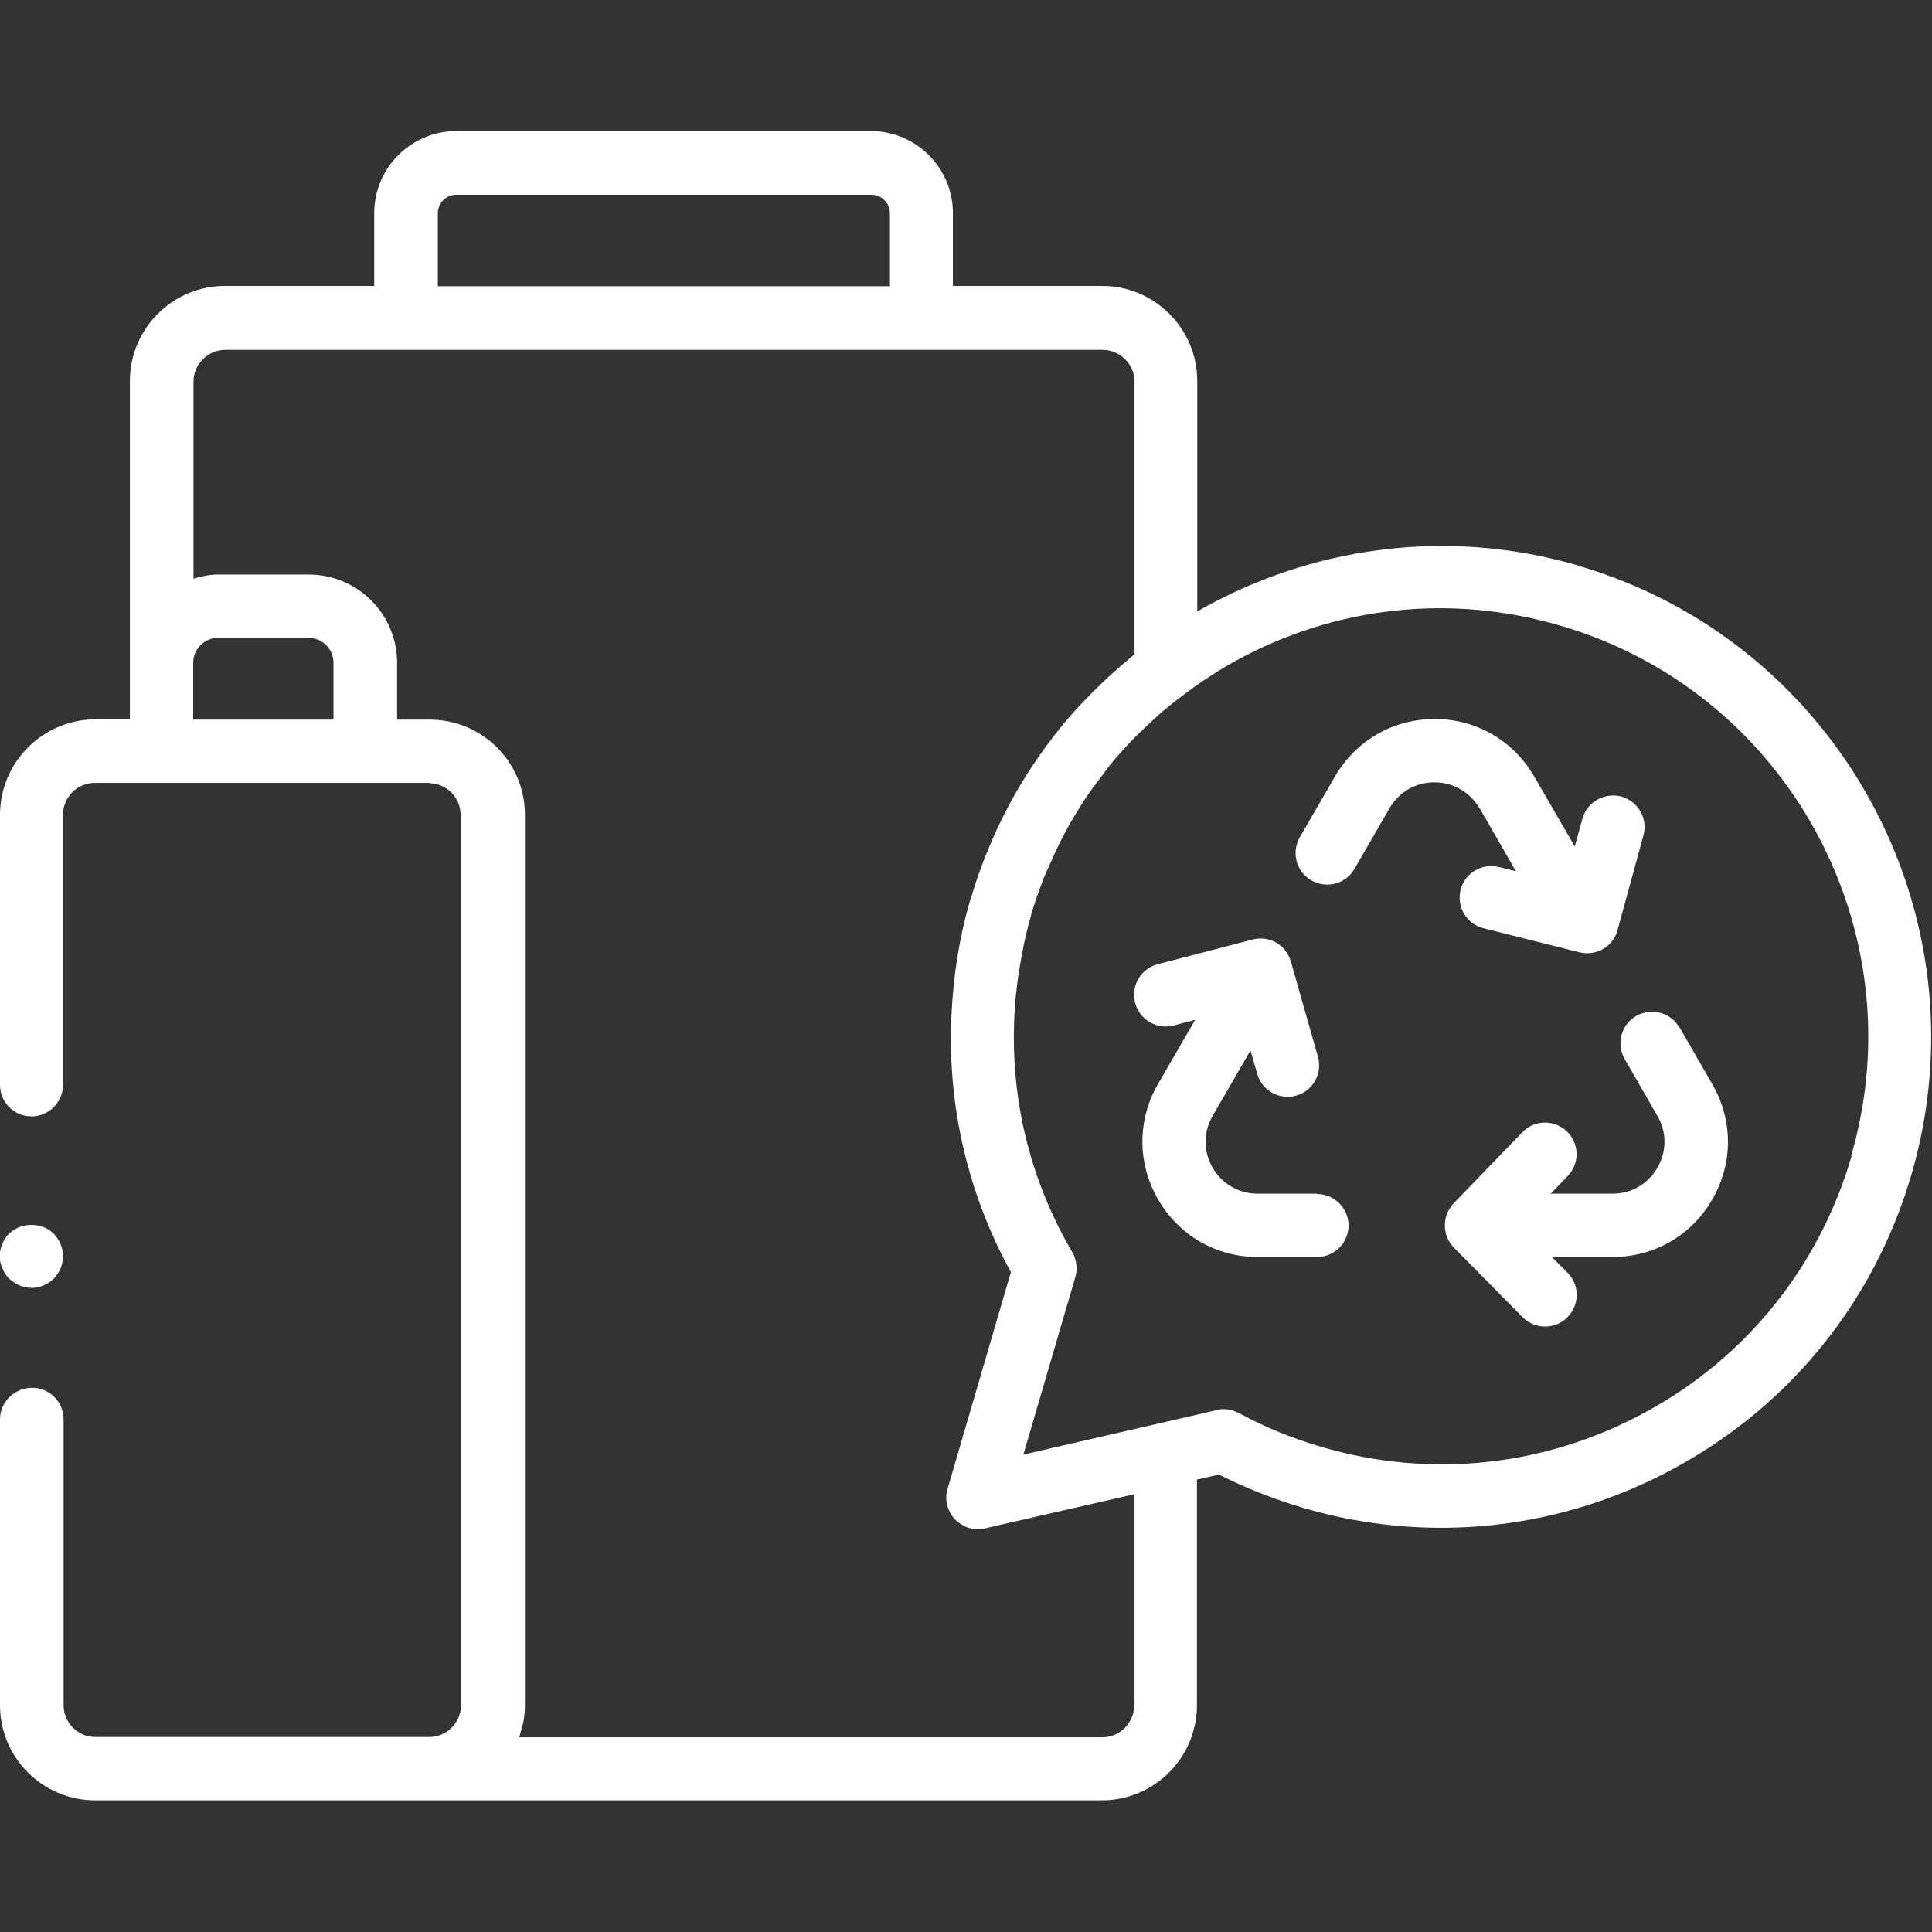 <?xml version="1.0" encoding="UTF-8"?>
<svg id="Layer_1" data-name="Layer 1" xmlns="http://www.w3.org/2000/svg" viewBox="0 0 65 65">
  <rect x="0" y="0" width="65" height="65" fill="#333333" stroke="none"/>
  <defs>
    <style>
      .cls-1 {
        fill: #fff;
        stroke-width: 0px;
      }
    </style>
  </defs>
  <path class="cls-1" d="M53.11,19.03c-4.48-1.31-9.07-.61-12.83,1.54v-7.75c0-1.77-1.44-3.2-3.2-3.2h-5.02v-2.45c0-1.52-1.24-2.76-2.76-2.76h-13.95c-1.52,0-2.76,1.24-2.76,2.76v2.45h-5.02c-1.77,0-3.2,1.44-3.2,3.2v11.38h-1.17C1.44,24.21,0,25.65,0,27.41v9.09c0,.59.48,1.06,1.06,1.06s1.06-.48,1.06-1.06v-9.09c0-.59.48-1.07,1.07-1.07h11.25s.07.02.11.02c.5.05.89.45.94.94,0,.04.02.07.02.11v29.96c0,.59-.48,1.07-1.07,1.07H3.21c-.59,0-1.07-.48-1.07-1.07v-9.62c0-.59-.48-1.06-1.06-1.06S0,47.16,0,47.75v9.62c0,1.77,1.44,3.2,3.2,3.2h11.25s0,0,0,0h22.62c1.77,0,3.2-1.44,3.2-3.2v-7.59l.74-.17c.91.46,1.86.83,2.83,1.12,4.23,1.24,8.7.75,12.56-1.37,3.87-2.12,6.68-5.62,7.91-9.85,2.55-8.74-2.48-17.93-11.22-20.48ZM14.73,7.18c0-.35.28-.63.63-.63h13.95c.35,0,.63.28.63.63v2.45h-15.21v-2.45ZM11.23,24.21h-4.73v-1.91c0-.47.38-.84.84-.84h3.04c.47,0,.84.38.84.84v1.91ZM38.16,57.37c0,.59-.48,1.08-1.08,1.08h-19.61c.03-.1.05-.2.08-.3.01-.06.03-.11.05-.17.04-.2.06-.4.06-.61v-29.96c0-1.77-1.44-3.2-3.2-3.2h-1.1v-1.91c0-1.64-1.33-2.97-2.97-2.97h-3.04c-.3,0-.58.06-.84.14v-6.63c0-.59.48-1.07,1.08-1.07h6.08s0,0,0,0h17.34s0,0,0,0h6.08c.59,0,1.08.48,1.08,1.07v9.17c-.07.06-.14.12-.21.18-.02.02-.04.03-.06.05-.37.31-.73.64-1.07.98-.04.04-.09.09-.13.13-.35.35-.68.71-.99,1.09-.01.01-.02.03-.03.04-.65.8-1.23,1.67-1.72,2.58-.05.1-.1.19-.15.29-.18.35-.35.71-.5,1.08-.05.13-.11.25-.16.38-.18.46-.34.92-.48,1.39,0,.02-.01.03-.02.05-.38,1.29-.58,2.61-.64,3.92-.14,2.98.53,5.95,2,8.63l-2.13,7.29c-.11.36-.01.75.25,1.03,0,0,0,0,0,0,.09.09.2.16.31.22.03.01.05.03.08.04.12.04.24.07.36.07,0,0,.01,0,.02,0,.08,0,.16,0,.24-.03,0,0,0,0,0,0l.78-.18,4.25-.97v7.1ZM62.29,38.91c-1.08,3.69-3.52,6.74-6.89,8.58-3.37,1.85-7.26,2.27-10.94,1.19-.96-.28-1.9-.66-2.78-1.14-.16-.08-.33-.13-.5-.13-.08,0-.16,0-.24.03l-1.95.45s0,0,0,0l-3.96.91-.6.14,1.75-5.98c.04-.14.05-.29.03-.43-.02-.14-.06-.28-.14-.41-1.69-2.89-2.29-6.18-1.79-9.43.1-.62.22-1.24.4-1.86,0,0,0-.01,0-.02.12-.42.27-.83.42-1.23.05-.13.11-.26.17-.39.12-.27.24-.54.37-.81.07-.14.15-.28.22-.42.13-.25.28-.49.42-.72.08-.14.17-.27.26-.41.16-.24.34-.48.52-.71.09-.11.16-.23.25-.34.26-.32.53-.62.82-.92.12-.13.26-.25.38-.37.18-.17.36-.34.55-.51.15-.13.31-.26.47-.38.63-.5,1.31-.96,2.03-1.36,3.37-1.85,7.26-2.27,10.94-1.19,7.61,2.22,12,10.23,9.78,17.84Z"/>
  <path class="cls-1" d="M56.5,34.57c-.29-.51-.94-.68-1.45-.39-.51.29-.68.94-.39,1.45l1.1,1.91c.32.55.32,1.2,0,1.75-.32.55-.88.87-1.51.87h-2.08l.57-.59c.41-.42.4-1.1-.02-1.5-.42-.41-1.1-.4-1.5.02l-2.31,2.39c-.4.42-.4,1.08,0,1.49l2.31,2.34c.21.21.48.32.76.32s.54-.1.75-.31c.42-.41.42-1.09.01-1.5l-.53-.53h2.04c1.4,0,2.66-.72,3.36-1.94.7-1.21.7-2.66,0-3.87l-1.1-1.91Z"/>
  <path class="cls-1" d="M49.79,27.21l1.21,2.1-.57-.14c-.57-.14-1.15.2-1.29.77-.14.57.2,1.15.77,1.29l3.23.81c.09.02.17.03.26.03.47,0,.9-.31,1.02-.78l.87-3.18c.16-.57-.18-1.15-.74-1.31-.57-.15-1.15.18-1.31.74l-.26.94-1.36-2.35c-.7-1.21-1.95-1.94-3.35-1.94h0c-1.4,0-2.65.72-3.36,1.94l-1.18,2.04c-.29.51-.12,1.16.39,1.45.51.29,1.16.12,1.45-.39l1.18-2.04c.32-.55.88-.87,1.51-.87h0c.63,0,1.2.33,1.51.87Z"/>
  <path class="cls-1" d="M44.31,40.16h-2c-.63,0-1.2-.33-1.51-.87-.32-.55-.32-1.2,0-1.75l1.27-2.2.23.79c.13.47.56.77,1.02.77.1,0,.2-.01.29-.04.57-.16.89-.75.73-1.31l-.91-3.2c-.16-.56-.73-.89-1.29-.74l-3.19.83c-.57.15-.91.73-.76,1.3.15.57.73.91,1.3.76l.72-.19-1.25,2.16c-.7,1.21-.7,2.66,0,3.88.7,1.21,1.95,1.94,3.35,1.94h2c.59,0,1.06-.48,1.06-1.06s-.48-1.06-1.06-1.06Z"/>
  <path class="cls-1" d="M.31,43.02c.2.19.47.31.75.31s.55-.12.75-.31c.1-.11.17-.22.23-.35.05-.13.08-.26.08-.41,0-.28-.12-.55-.31-.75-.4-.4-1.1-.4-1.51,0-.19.2-.31.47-.31.75,0,.14.03.28.09.41.05.13.13.24.22.35Z"/>
</svg>